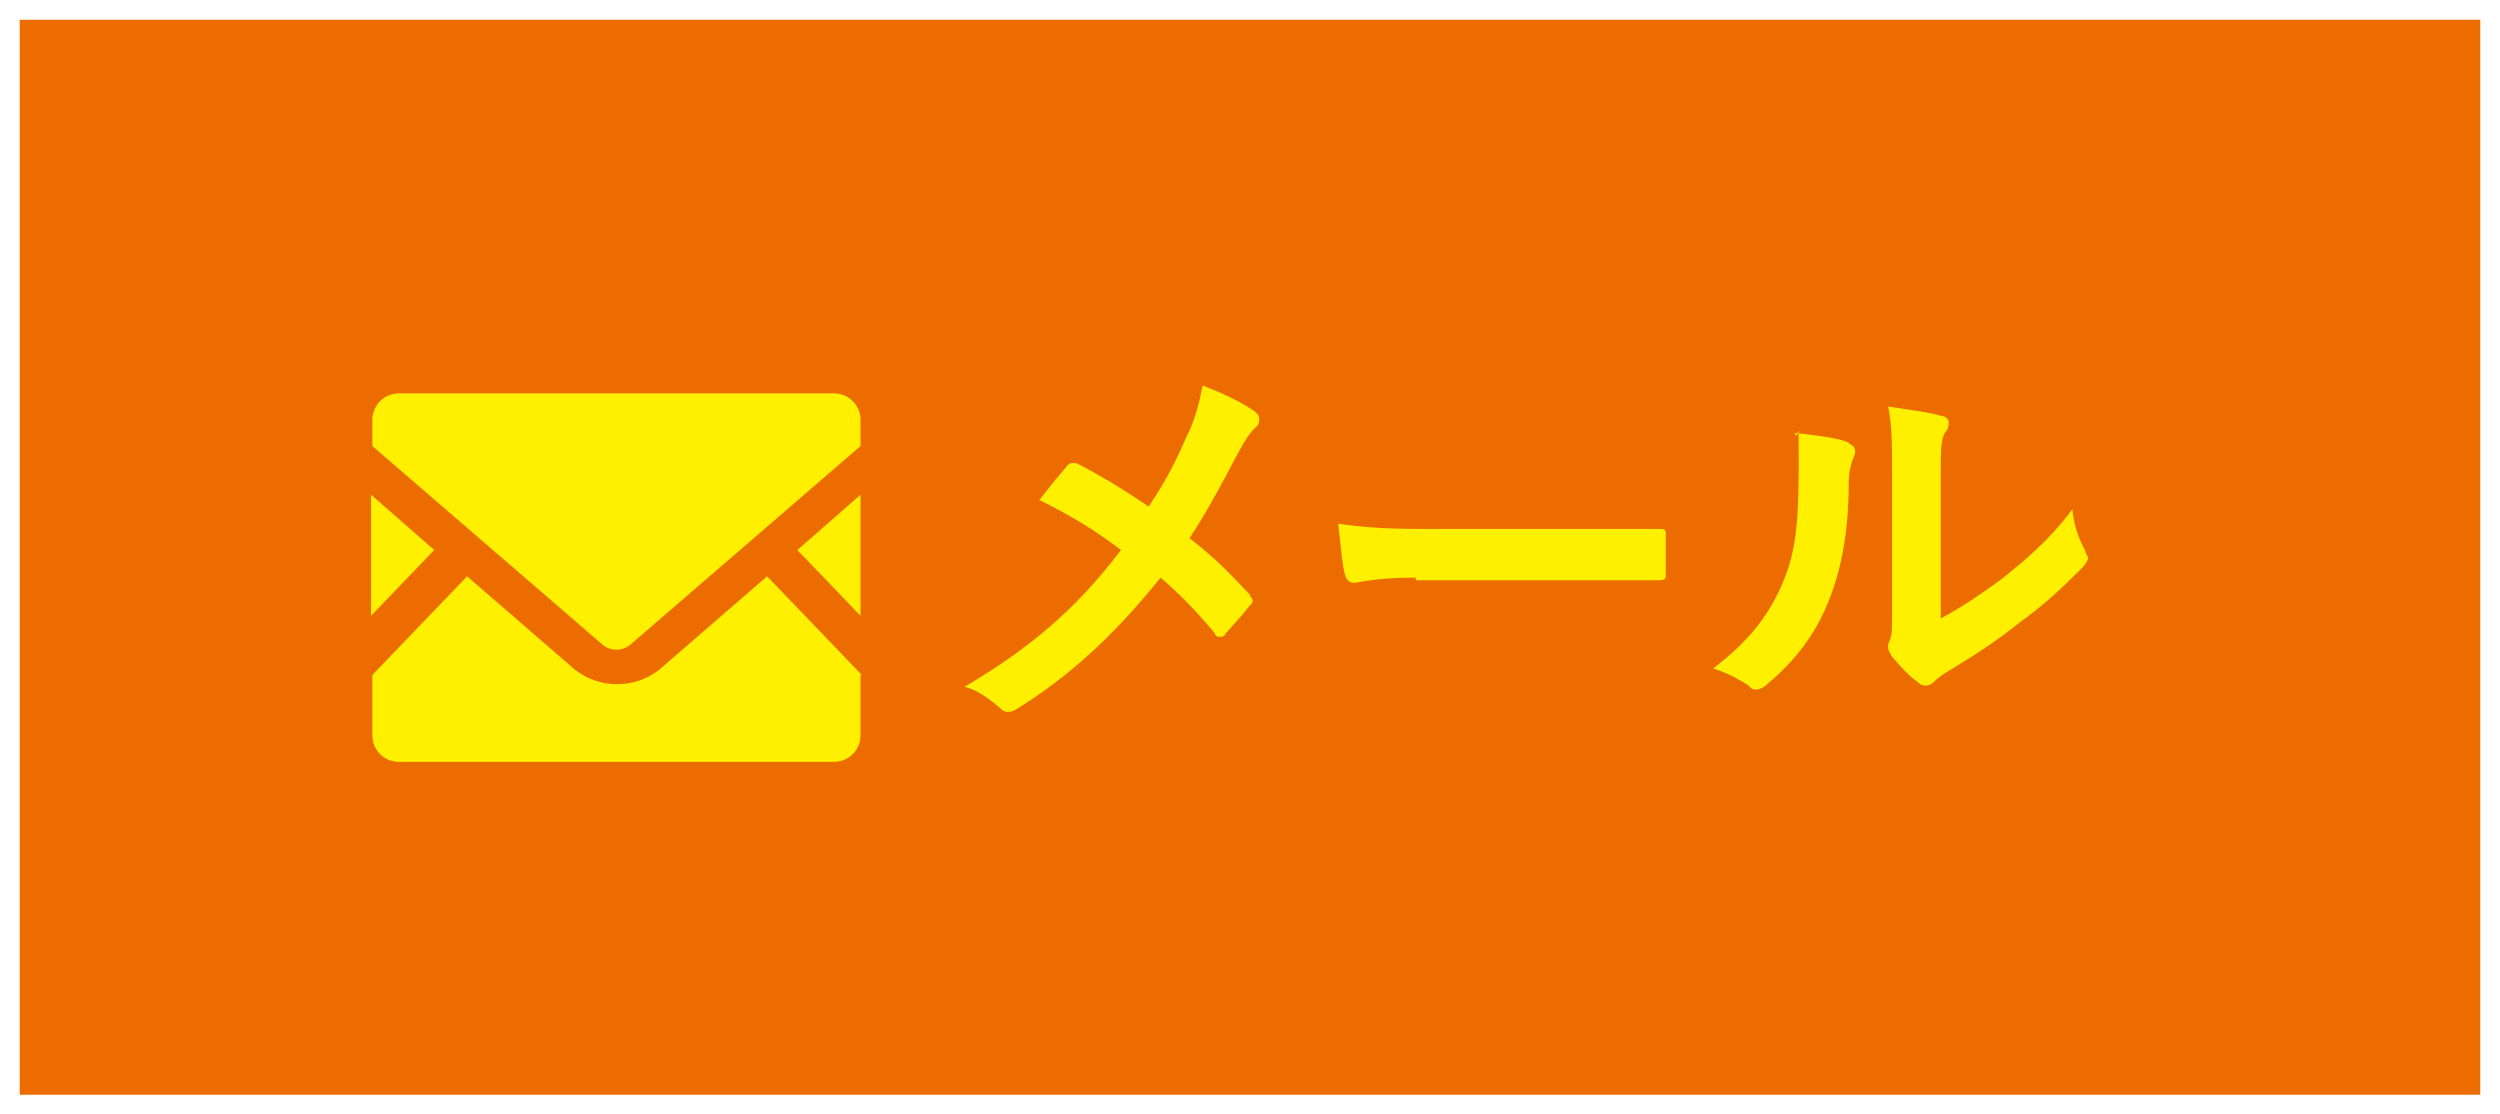 <?xml version="1.0" encoding="UTF-8"?>
<svg id="_画面下固定バナー" data-name=" 画面下固定バナー" xmlns="http://www.w3.org/2000/svg" width="190" height="84.7" version="1.1" viewBox="0 0 190 84.7">
  <rect x="0" y="0" width="190" height="84.7" fill="#333333" stroke="none"/>
  <defs>
    <style>
      .cls-1 {
        fill: #fff000;
      }

      .cls-1, .cls-2, .cls-3 {
        stroke-width: 0px;
      }

      .cls-2 {
        fill: #ed6c00;
      }

      .cls-4 {
        isolation: isolate;
      }

      .cls-3 {
        fill: #fff;
      }
    </style>
  </defs>
  <g>
    <rect class="cls-2" x=".8" y=".8" width="188.5" height="83.2"/>
    <path class="cls-3" d="M188.5,1.5v81.7H1.5V1.5h187M190,0H0v84.7h190V0h0Z"/>
  </g>
  <g>
    <g class="cls-4">
      <g class="cls-4">
        <path class="cls-1" d="M90.2,33.2c.7-1.6.9-2.4,1.2-3.9,1.6.6,3.2,1.4,4,2,.2.2.3.3.3.5s0,.5-.3.7c-.4.4-.7.8-1.4,2.1-1.2,2.3-2.4,4.5-3.6,6.3,1.8,1.4,2.6,2.2,4.6,4.3,0,.2.2.3.2.4s0,.3-.2.4c-.6.8-1.3,1.5-1.9,2.2,0,.2-.3.2-.4.2s-.3,0-.4-.3c-1.5-1.8-2.7-3-4.1-4.2-3.6,4.5-7.1,7.6-10.8,9.9-.3.2-.5.3-.7.3s-.4,0-.6-.2c-.9-.8-1.9-1.5-2.8-1.7,4.9-2.9,8.4-5.8,11.9-10.4-2-1.5-3.6-2.5-6.2-3.8.9-1.2,1.7-2.1,2.1-2.6,0,0,.2-.2.3-.2s.3,0,.4,0c1.6.8,3.6,2,5.5,3.3,1.4-2.1,2.1-3.5,3-5.6v.2Z"/>
        <path class="cls-1" d="M107.5,43.9c-3.1,0-4.3.4-4.6.4s-.6-.2-.7-.7c-.2-.7-.3-2.2-.5-3.8,2.1.3,3.6.4,6.8.4h17.5c.5,0,.6,0,.6.4v3c0,.4,0,.5-.6.5h-18.4v-.2Z"/>
        <path class="cls-1" d="M140.5,33.7c.5.2.6.5.4,1-.3.7-.4,1.4-.4,2.1,0,4-.7,7-1.7,9.3-.8,1.9-2.2,4-4.5,5.9-.3.3-.6.4-.8.4s-.4,0-.6-.3c-.8-.5-1.5-.9-2.7-1.3,2.5-1.9,4.1-3.8,5.2-6.3.9-2.1,1.3-3.9,1.3-8.9s0-1.7-.3-2.7c1.8.2,3.3.4,4,.7h.1ZM147.5,47c1.5-.8,3-1.8,4.5-2.9,1.9-1.5,3.8-3.1,5.5-5.4.1,1.1.4,2.1,1,3.2,0,.2.2.4.2.5s-.1.4-.5.8c-1.6,1.6-3,2.9-4.7,4.1-1.6,1.3-3.4,2.5-5.6,3.8q-.6.4-.9.7c-.2.2-.4.3-.6.3s-.4,0-.7-.3c-.7-.5-1.4-1.3-1.9-1.9-.2-.3-.3-.5-.3-.7s0-.3.1-.5c.2-.4.2-.8.2-2.4v-9.9c0-2.7,0-4-.3-5.5,1.3.2,3,.4,4,.7.4,0,.6.3.6.5s0,.5-.3.8c-.3.6-.3,1.2-.3,3.5v10.6Z"/>
      </g>
    </g>
    <g>
      <polygon class="cls-1" points="65.4 46.8 60.6 41.8 65.4 37.6 65.4 46.8"/>
      <polygon class="cls-1" points="33 41.8 28.2 46.8 28.2 37.6 33 41.8"/>
      <path class="cls-1" d="M65.4,51.3v4.6c0,1.1-.9,2-2,2H30.3c-1.1,0-2-.9-2-2v-4.6l7.2-7.5,8.2,7.1c.9.7,2,1.1,3.2,1.1s2.3-.4,3.2-1.1l8.2-7.1,7.2,7.5h0Z"/>
      <path class="cls-1" d="M65.4,31.9v2l-17.5,15.1c-.6.5-1.5.5-2.1,0l-17.5-15.1v-2c0-1.1.9-2,2-2h33.1c1.1,0,2,.9,2,2Z"/>
    </g>
  </g>
</svg>